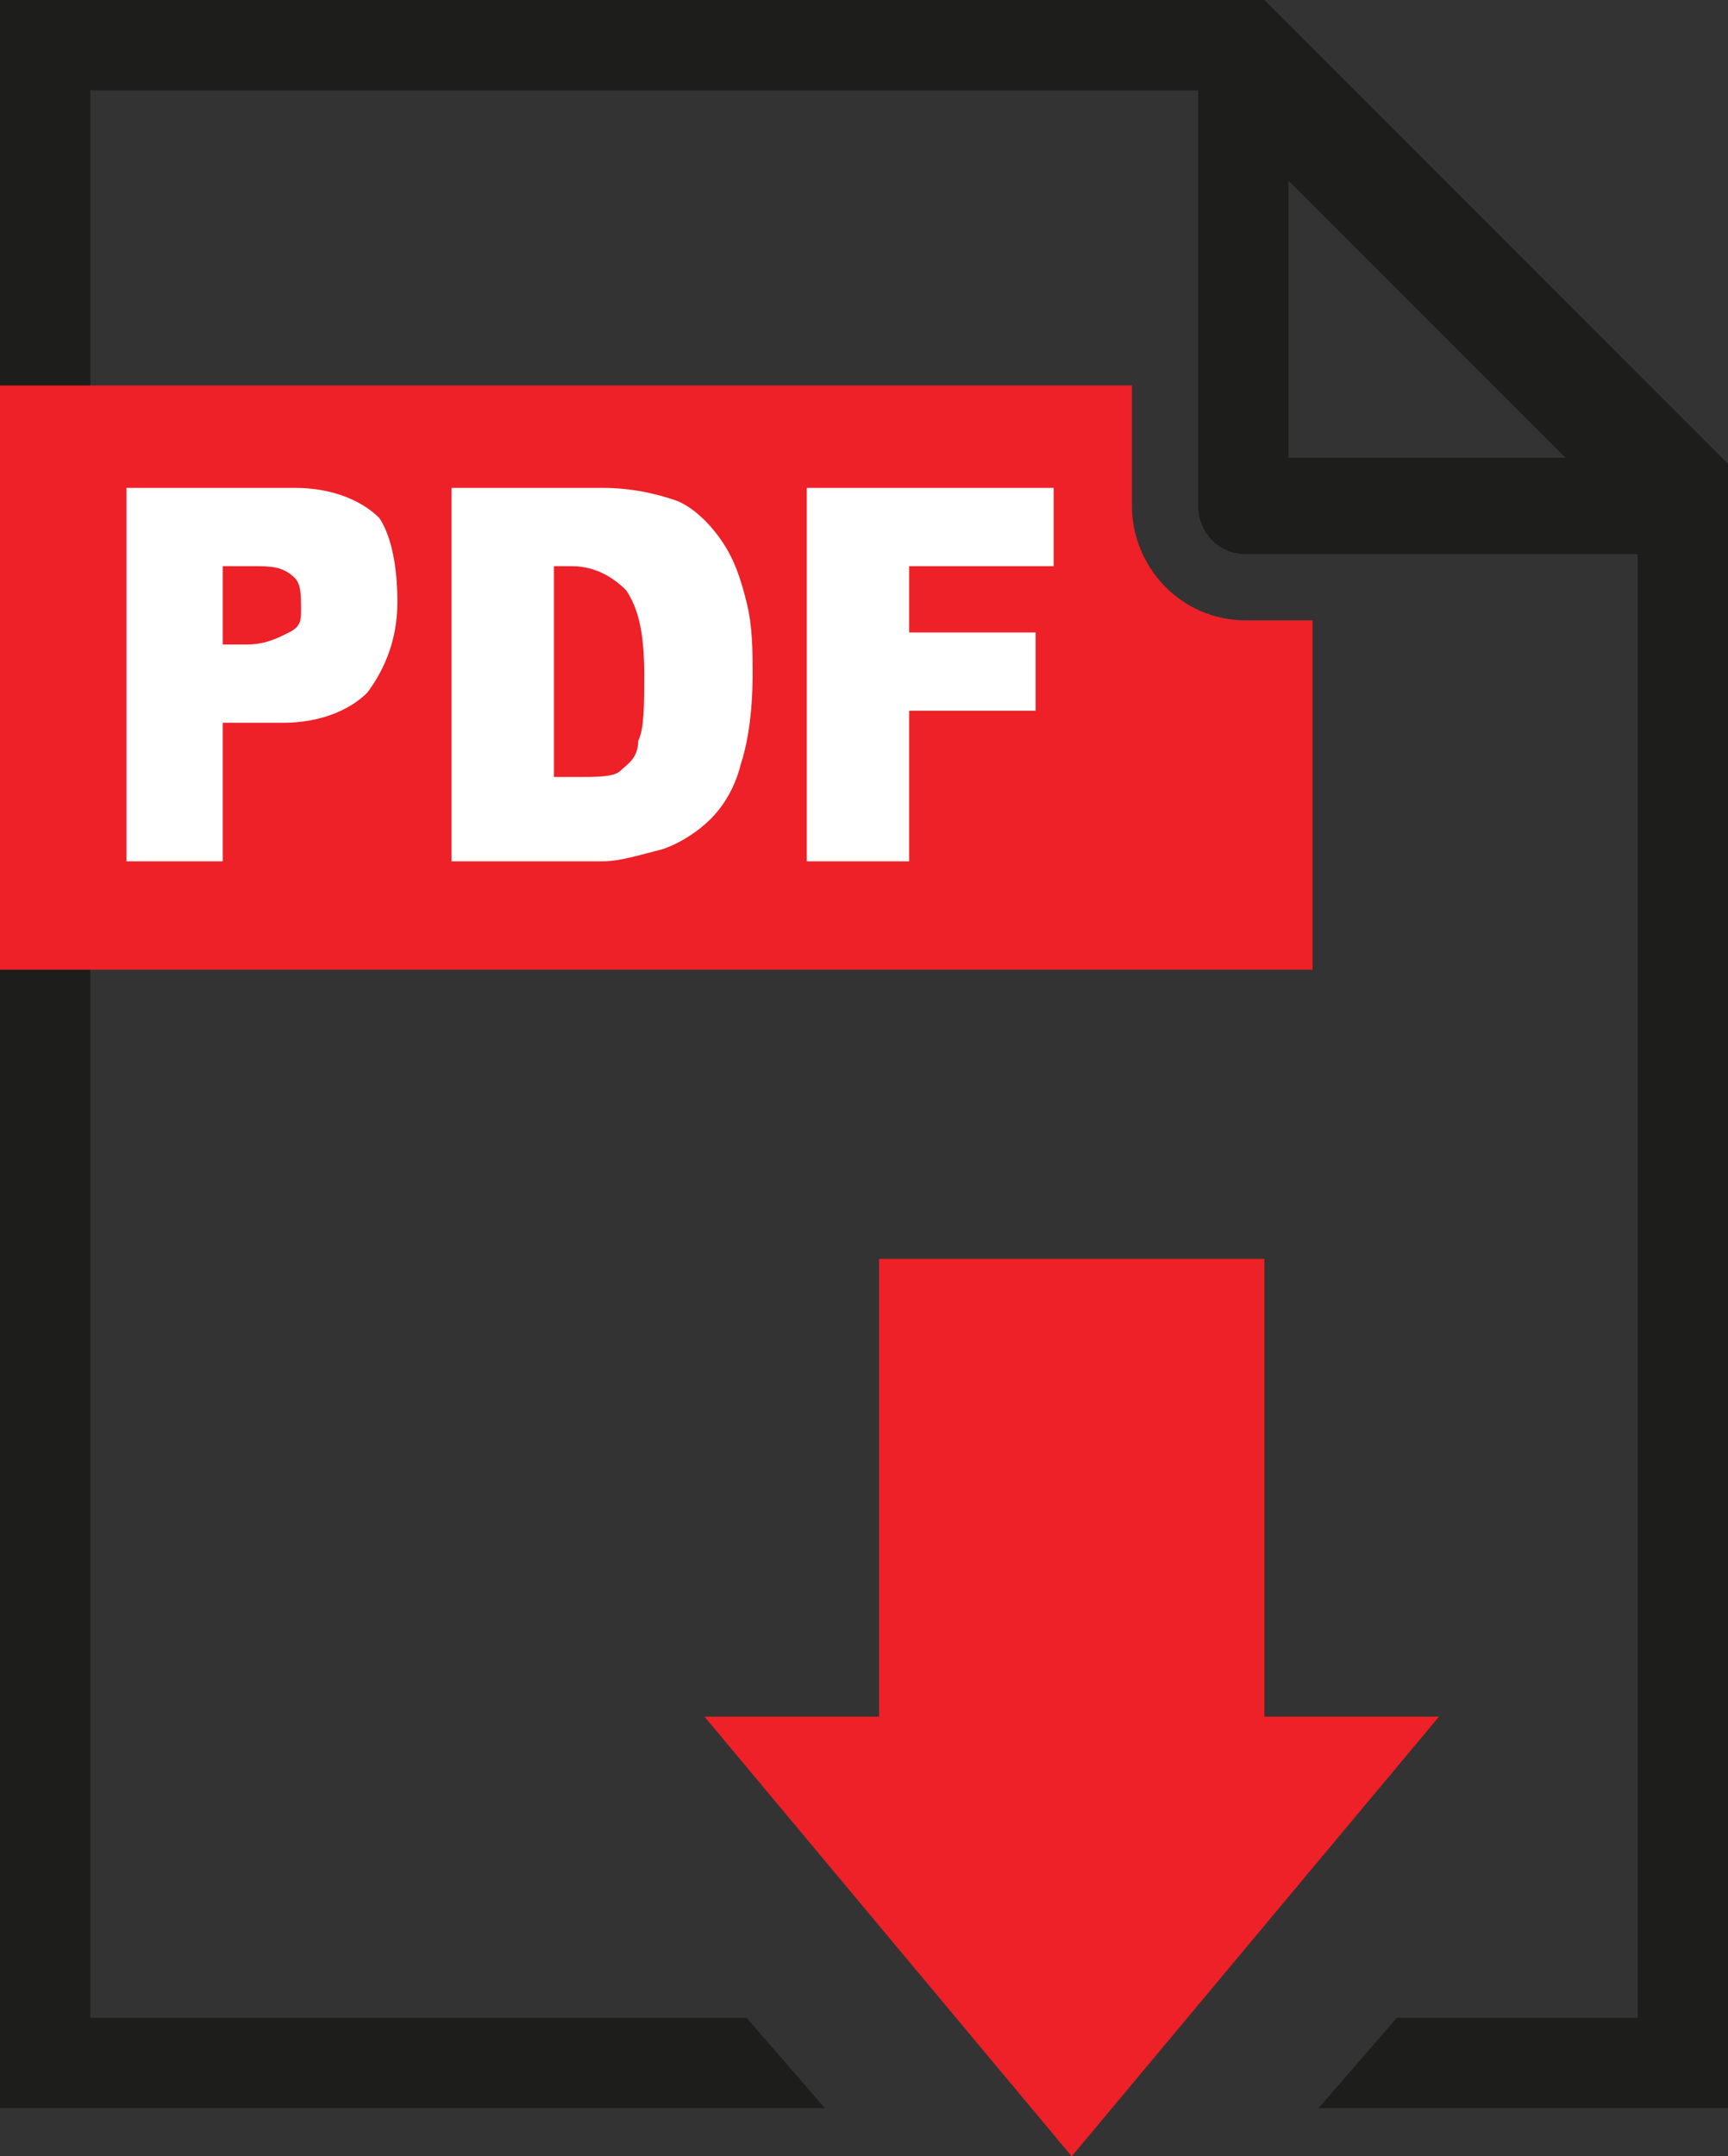 <?xml version="1.0" encoding="utf-8"?>
<!-- Generator: Adobe Illustrator 24.1.1, SVG Export Plug-In . SVG Version: 6.00 Build 0)  -->
<svg version="1.1" id="Layer_1" xmlns="http://www.w3.org/2000/svg" xmlns:xlink="http://www.w3.org/1999/xlink" x="0px" y="0px"
	 width="28.7px" height="35.8px" viewBox="0 0 28.7 35.8" enable-background="new 0 0 28.7 35.8" xml:space="preserve">
<rect x="0" y="0" width="28.7" height="35.8" fill="#333333" stroke="none"/>
<g>
	<polygon id="XMLID_28_" fill="#ED2127" points="21,28.5 21,20.9 14.6,20.9 14.6,28.5 11.7,28.5 17.8,35.8 23.9,28.5 	"/>
	<path id="XMLID_25_" fill="#1D1D1B" d="M21,0H0v35h13.7l-1.3-1.5H1.5v-32h18.4v6.9c0,0.4,0.3,0.8,0.8,0.8h6.5v24.3h-4L21.9,35h6.8
		V7.7L21,0z M21.4,7.6V3L26,7.6H21.4z"/>
	<g id="XMLID_92_">
		<g id="XMLID_93_">
			<g id="XMLID_94_">
				<path id="XMLID_100_" fill="#ED2127" d="M20.7,10.3c-1.1,0-1.9-0.9-1.9-1.9v-2H0v9.7h21.8v-5.8H20.7L20.7,10.3z"/>
			</g>
		</g>
	</g>
</g>
<g>
	<path fill="#FFFFFF" d="M2.1,8.1h2.8c0.6,0,1.1,0.2,1.4,0.5C6.5,8.9,6.6,9.4,6.6,10s-0.2,1.1-0.5,1.5C5.8,11.8,5.3,12,4.7,12h-1
		v2.3H2.1V8.1z M3.7,10.7h0.4c0.3,0,0.5-0.1,0.7-0.2C5,10.4,5,10.3,5,10.1c0-0.2,0-0.4-0.1-0.5C4.7,9.4,4.5,9.4,4.2,9.4H3.7V10.7z"
		/>
	<path fill="#FFFFFF" d="M7.5,8.1H10c0.5,0,0.9,0.1,1.2,0.2S11.8,8.7,12,9s0.3,0.6,0.4,1c0.1,0.4,0.1,0.8,0.1,1.2
		c0,0.7-0.1,1.2-0.2,1.5c-0.1,0.4-0.3,0.7-0.5,0.9S11.3,14,11,14.1c-0.4,0.1-0.7,0.2-1,0.2H7.5V8.1z M9.2,9.5v3.4h0.4
		c0.3,0,0.6,0,0.7-0.1c0.1-0.1,0.3-0.2,0.3-0.5c0.1-0.2,0.1-0.6,0.1-1.1c0-0.7-0.1-1.1-0.3-1.4c-0.2-0.2-0.5-0.4-0.9-0.4H9.2V9.5z"
		/>
	<path fill="#FFFFFF" d="M13.4,8.1h4.1v1.3h-2.4v1.1h2.1v1.3h-2.1v2.5h-1.7C13.4,14.3,13.4,8.1,13.4,8.1z"/>
</g>
</svg>

